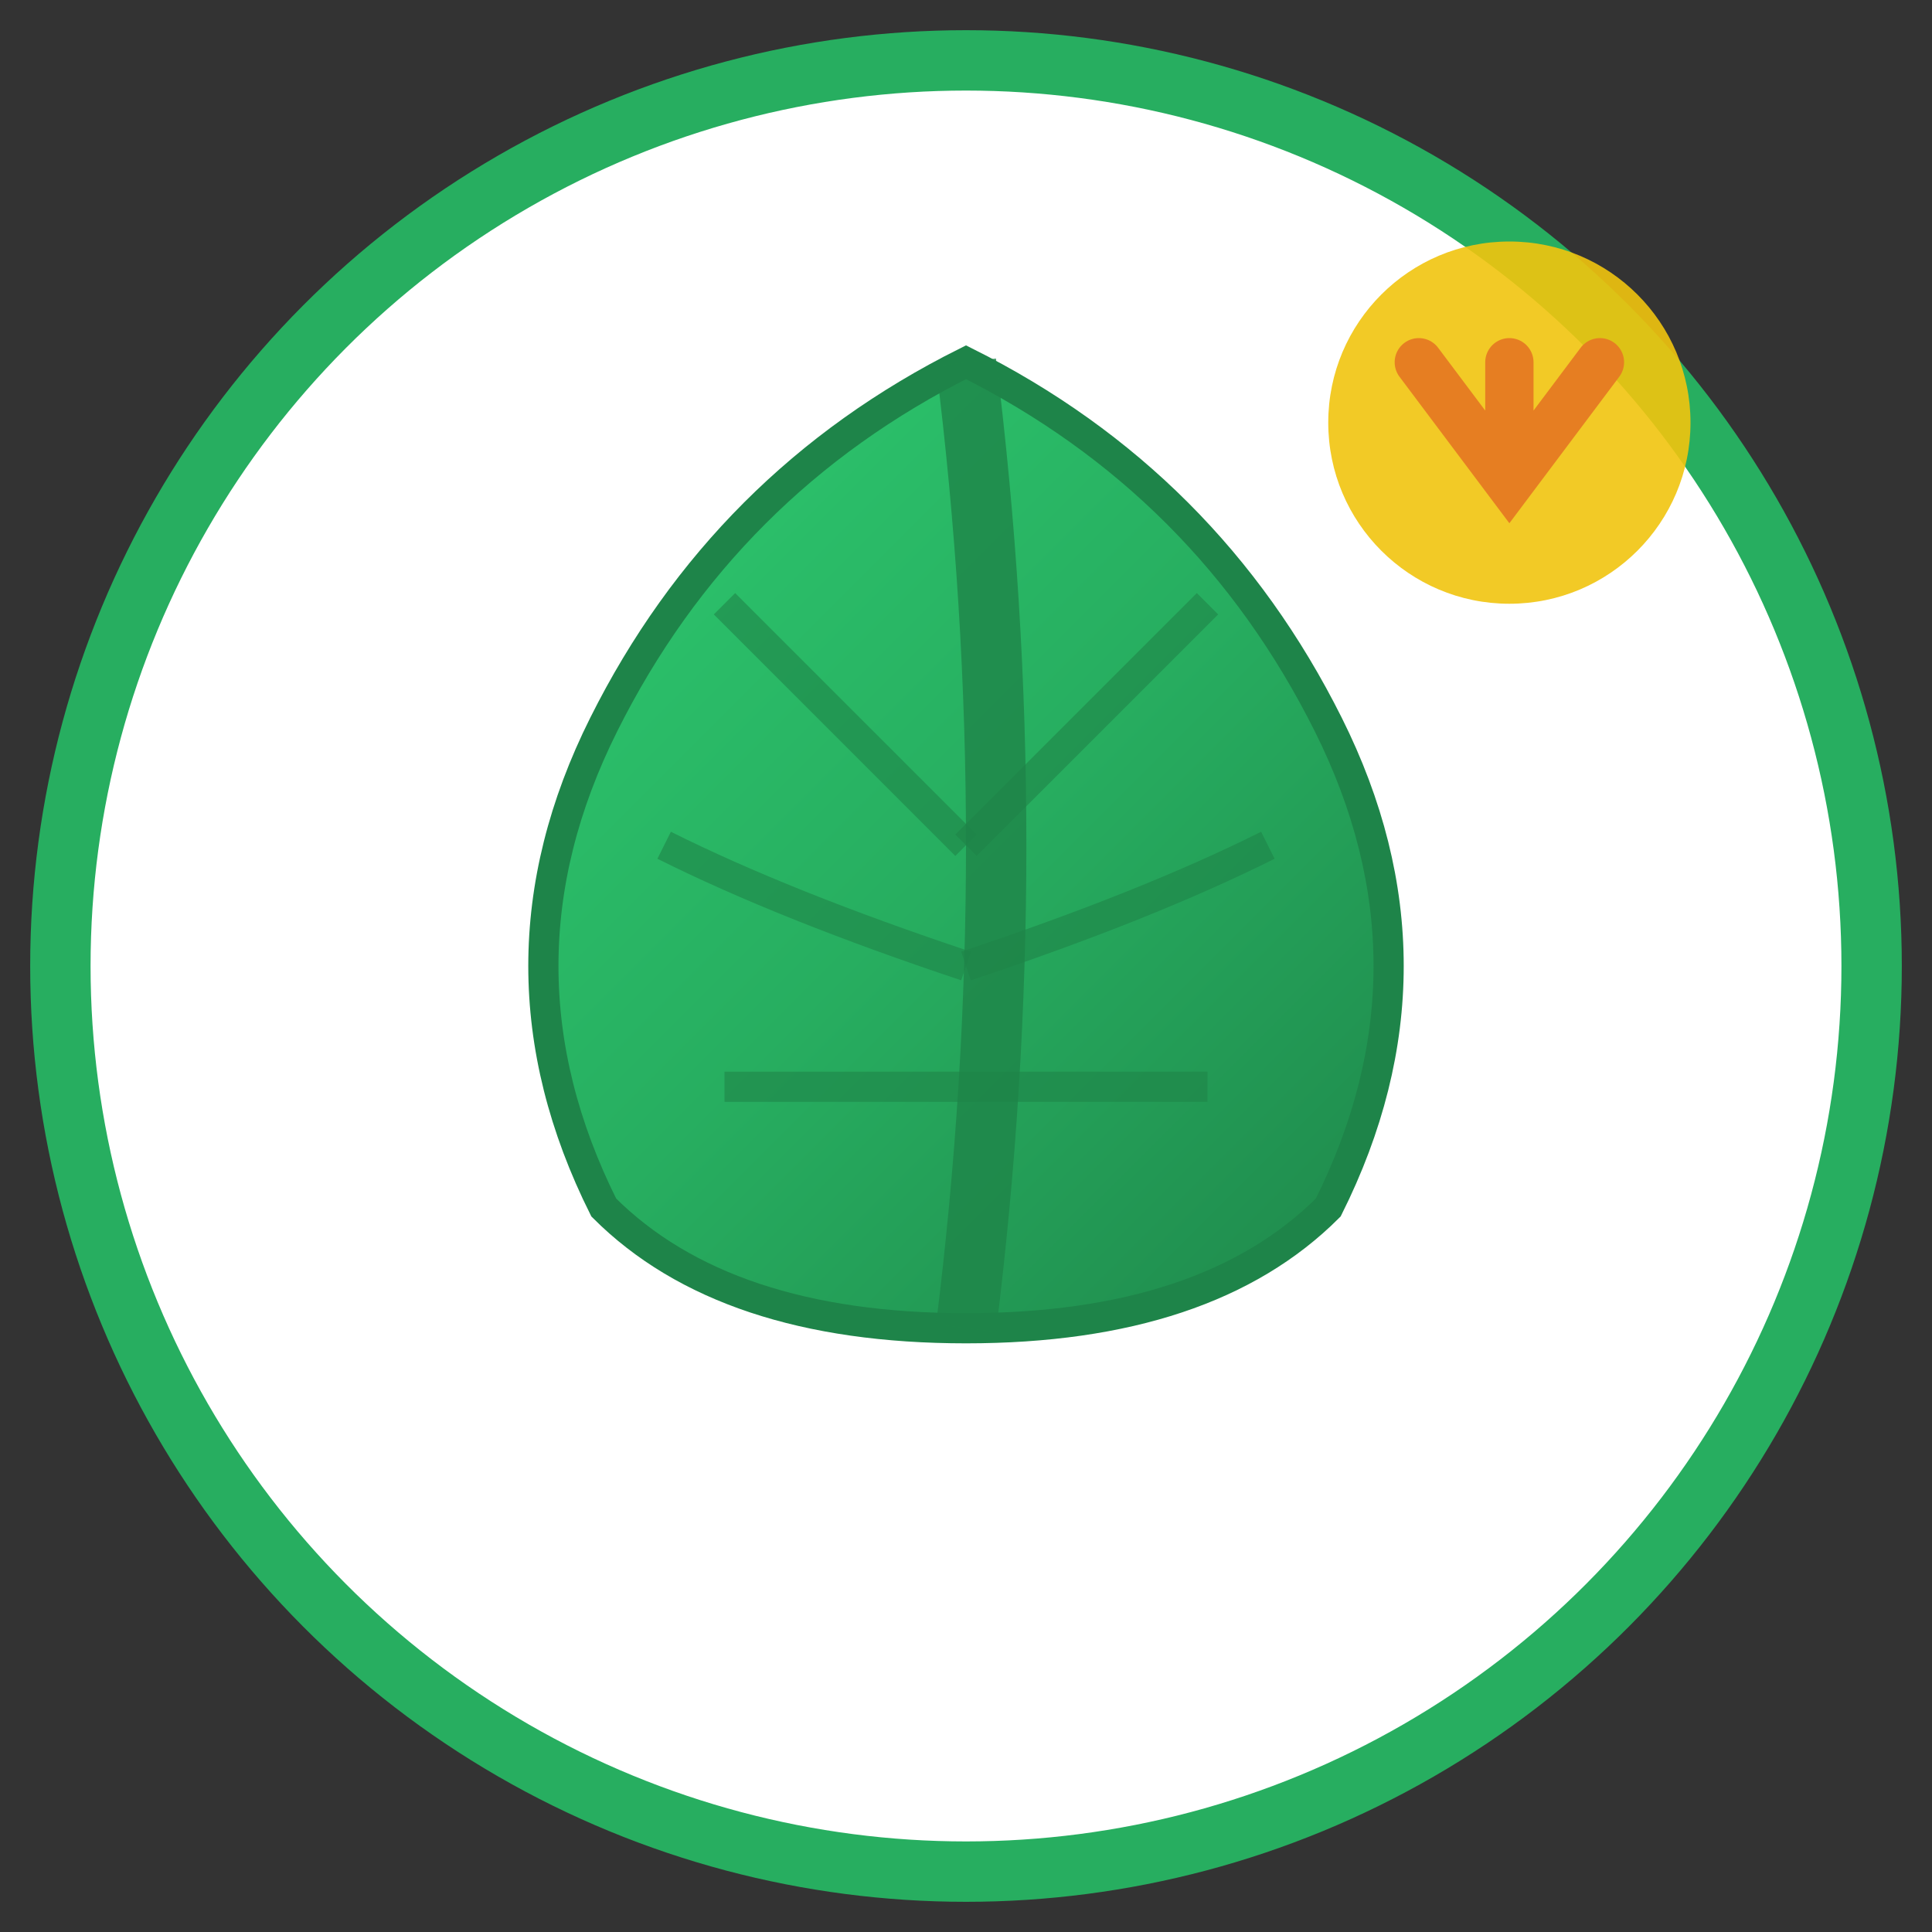<svg width="32" height="32" viewBox="0 0 32 32" xmlns="http://www.w3.org/2000/svg">
  <rect x="0" y="0" width="32" height="32" fill="#333333" stroke="none"/>
  <defs>
    <linearGradient id="leafGradient" x1="0%" y1="0%" x2="100%" y2="100%">
      <stop offset="0%" style="stop-color:#2ecc71;stop-opacity:1" />
      <stop offset="50%" style="stop-color:#27ae60;stop-opacity:1" />
      <stop offset="100%" style="stop-color:#1e8449;stop-opacity:1" />
    </linearGradient>
    <linearGradient id="stemGradient" x1="0%" y1="0%" x2="100%" y2="100%">
      <stop offset="0%" style="stop-color:#27ae60;stop-opacity:1" />
      <stop offset="100%" style="stop-color:#1e8449;stop-opacity:1" />
    </linearGradient>
  </defs>
  
  <!-- Background circle -->
  <circle cx="16" cy="16" r="15" fill="#ffffff" stroke="#27ae60" stroke-width="1"/>
  
  <!-- Main leaf shape -->
  <path d="M 10 20 Q 8 16 10 12 Q 12 8 16 6 Q 20 8 22 12 Q 24 16 22 20 Q 20 22 16 22 Q 12 22 10 20 Z" 
        fill="url(#leafGradient)" 
        stroke="#1e8449" 
        stroke-width="0.5"/>
  
  <!-- Leaf vein (center line) -->
  <path d="M 16 6 Q 17 14 16 22" 
        stroke="#1e8449" 
        stroke-width="1" 
        fill="none" 
        opacity="0.8"/>
  
  <!-- Left side veins -->
  <path d="M 12 10 Q 14 12 16 14" 
        stroke="#1e8449" 
        stroke-width="0.5" 
        fill="none" 
        opacity="0.6"/>
  <path d="M 11 14 Q 13 15 16 16" 
        stroke="#1e8449" 
        stroke-width="0.5" 
        fill="none" 
        opacity="0.6"/>
  <path d="M 12 18 Q 14 18 16 18" 
        stroke="#1e8449" 
        stroke-width="0.5" 
        fill="none" 
        opacity="0.6"/>
  
  <!-- Right side veins -->
  <path d="M 20 10 Q 18 12 16 14" 
        stroke="#1e8449" 
        stroke-width="0.5" 
        fill="none" 
        opacity="0.6"/>
  <path d="M 21 14 Q 19 15 16 16" 
        stroke="#1e8449" 
        stroke-width="0.5" 
        fill="none" 
        opacity="0.6"/>
  <path d="M 20 18 Q 18 18 16 18" 
        stroke="#1e8449" 
        stroke-width="0.5" 
        fill="none" 
        opacity="0.6"/>
  
  <!-- Small energy symbol in the corner -->
  <circle cx="25" cy="7" r="3" fill="#f1c40f" opacity="0.9"/>
  <path d="M 23.5 6 L 25 8 L 26.5 6 M 25 6 L 25 8" 
        stroke="#e67e22" 
        stroke-width="0.8" 
        fill="none" 
        stroke-linecap="round"/>
</svg>
